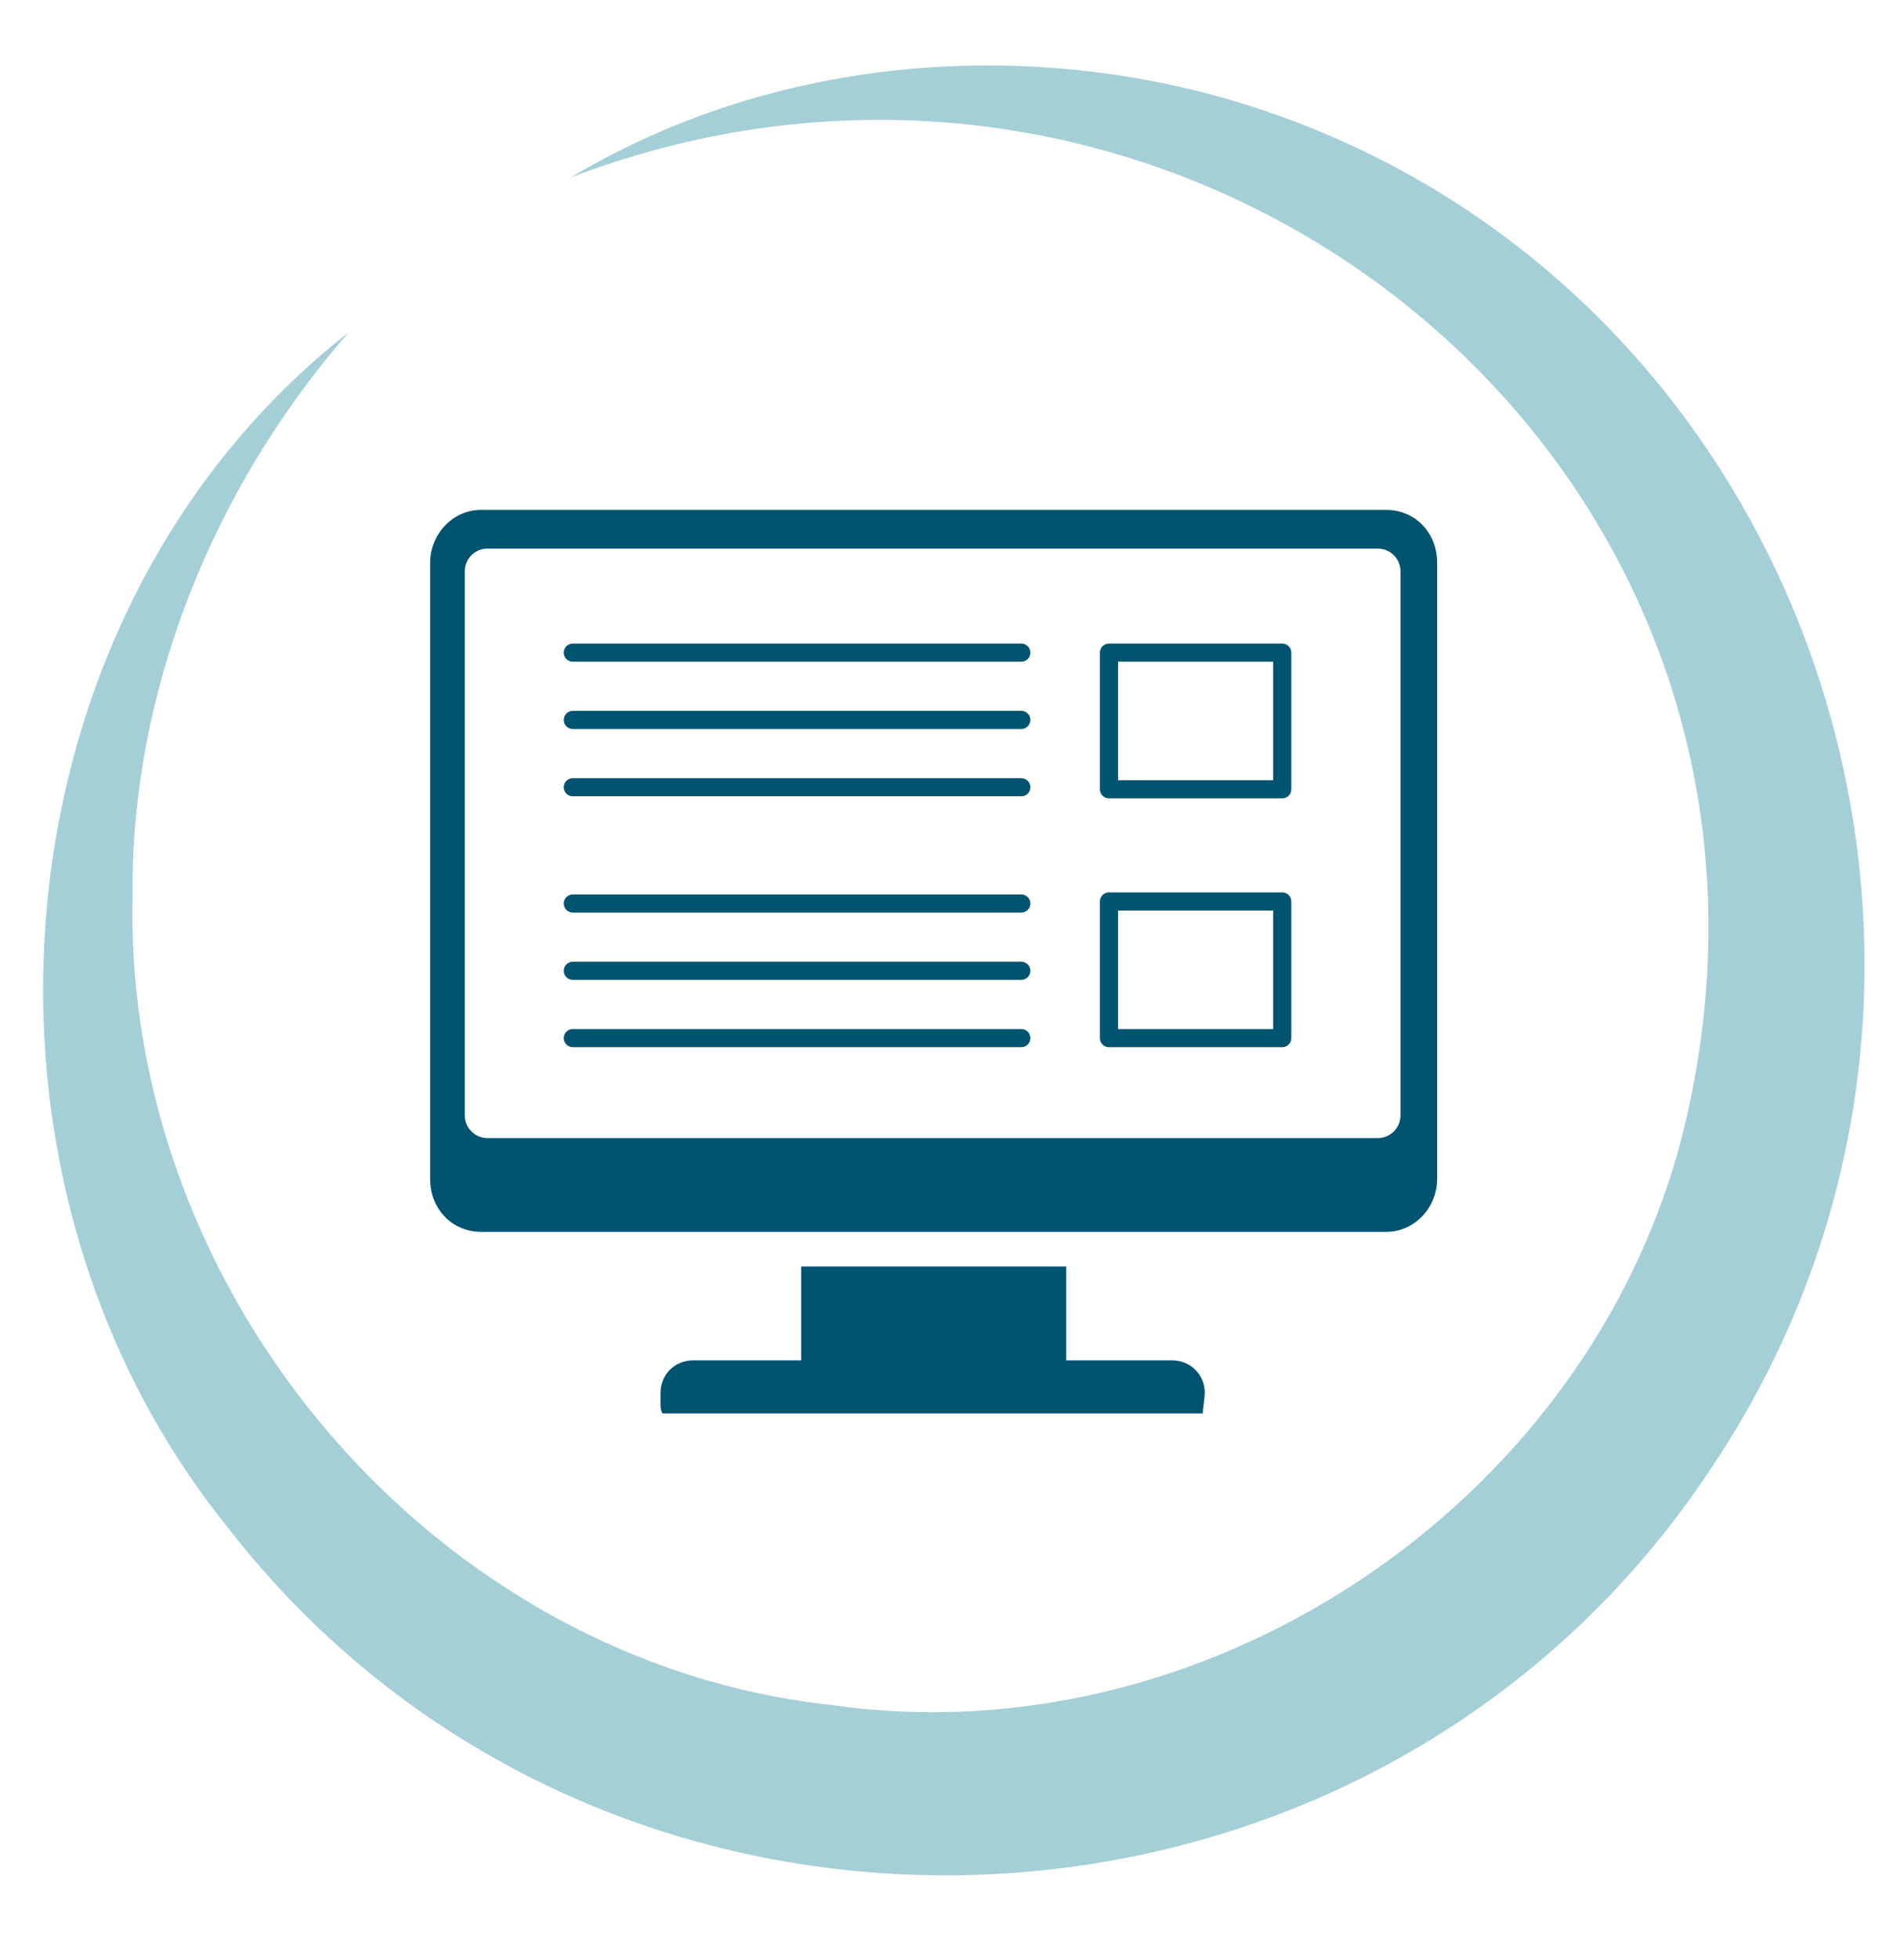 <svg width="105" height="108" viewBox="0 0 105 108" fill="none" xmlns="http://www.w3.org/2000/svg">
<g clip-path="url(#clip0_34_171)">
<mask id="mask0_34_171" style="mask-type:luminance" maskUnits="userSpaceOnUse" x="-4" y="-4" width="118" height="116">
<path d="M113.094 -3.148H-3.148V111.183H113.094V-3.148Z" fill="white"/>
</mask>
<g mask="url(#mask0_34_171)">
<path d="M31.477 9.78C41.82 3.597 54.523 2.136 66.215 5.059C99.042 13.49 113.207 52.724 94.433 80.829C75.658 109.384 33.389 111.183 12.479 84.09C-3.148 64.641 -0.45 33.726 19.224 18.324C11.579 27.093 7.195 38.335 7.307 49.464C6.858 71.499 24.058 91.622 45.867 93.983C67.002 97.018 88.474 82.291 93.084 61.268C101.065 25.294 65.428 -3.148 31.477 9.78Z" fill="#A4CFD7"/>
</g>
<path d="M31.59 35.974H56.322" stroke="#005470" stroke-miterlimit="10" stroke-linecap="round"/>
<path d="M31.59 39.684H56.322" stroke="#005470" stroke-miterlimit="10" stroke-linecap="round"/>
<path d="M31.59 43.394H56.322" stroke="#005470" stroke-miterlimit="10" stroke-linecap="round"/>
<path d="M70.712 35.974H61.156V43.506H70.712V35.974Z" stroke="#005470" stroke-linecap="round" stroke-linejoin="round"/>
<path d="M31.59 49.802H56.322" stroke="#005470" stroke-miterlimit="10" stroke-linecap="round"/>
<path d="M31.59 53.512H56.322" stroke="#005470" stroke-miterlimit="10" stroke-linecap="round"/>
<path d="M31.59 57.221H56.322" stroke="#005470" stroke-miterlimit="10" stroke-linecap="round"/>
<path d="M70.712 49.69H61.156V57.222H70.712V49.69Z" stroke="#005470" stroke-linecap="round" stroke-linejoin="round"/>
<path d="M76.333 28.105H26.531C24.957 28.105 23.721 29.454 23.721 31.028V64.979C23.721 66.665 24.957 67.902 26.531 67.902H41.37H64.079H76.445C78.019 67.902 79.256 66.552 79.256 64.979V31.028C79.256 29.342 78.019 28.105 76.445 28.105H76.333ZM75.996 62.73H26.868C26.194 62.73 25.632 62.168 25.632 61.494V31.478C25.632 30.803 26.194 30.241 26.868 30.241H75.996C76.67 30.241 77.232 30.803 77.232 31.478V61.494C77.232 62.168 76.67 62.73 75.996 62.73Z" fill="#005470"/>
<path d="M64.754 74.984H58.795V69.812H44.181V74.984H38.223C37.211 74.984 36.424 75.771 36.424 76.782C36.424 77.794 36.424 77.682 36.536 77.907H66.328C66.328 77.682 66.44 77.007 66.44 76.782C66.44 75.771 65.653 74.984 64.641 74.984H64.754Z" fill="#005470"/>
</g>
<defs>
<clipPath id="clip0_34_171">
<rect width="105" height="107.024" fill="white"/>
</clipPath>
</defs>
</svg>
